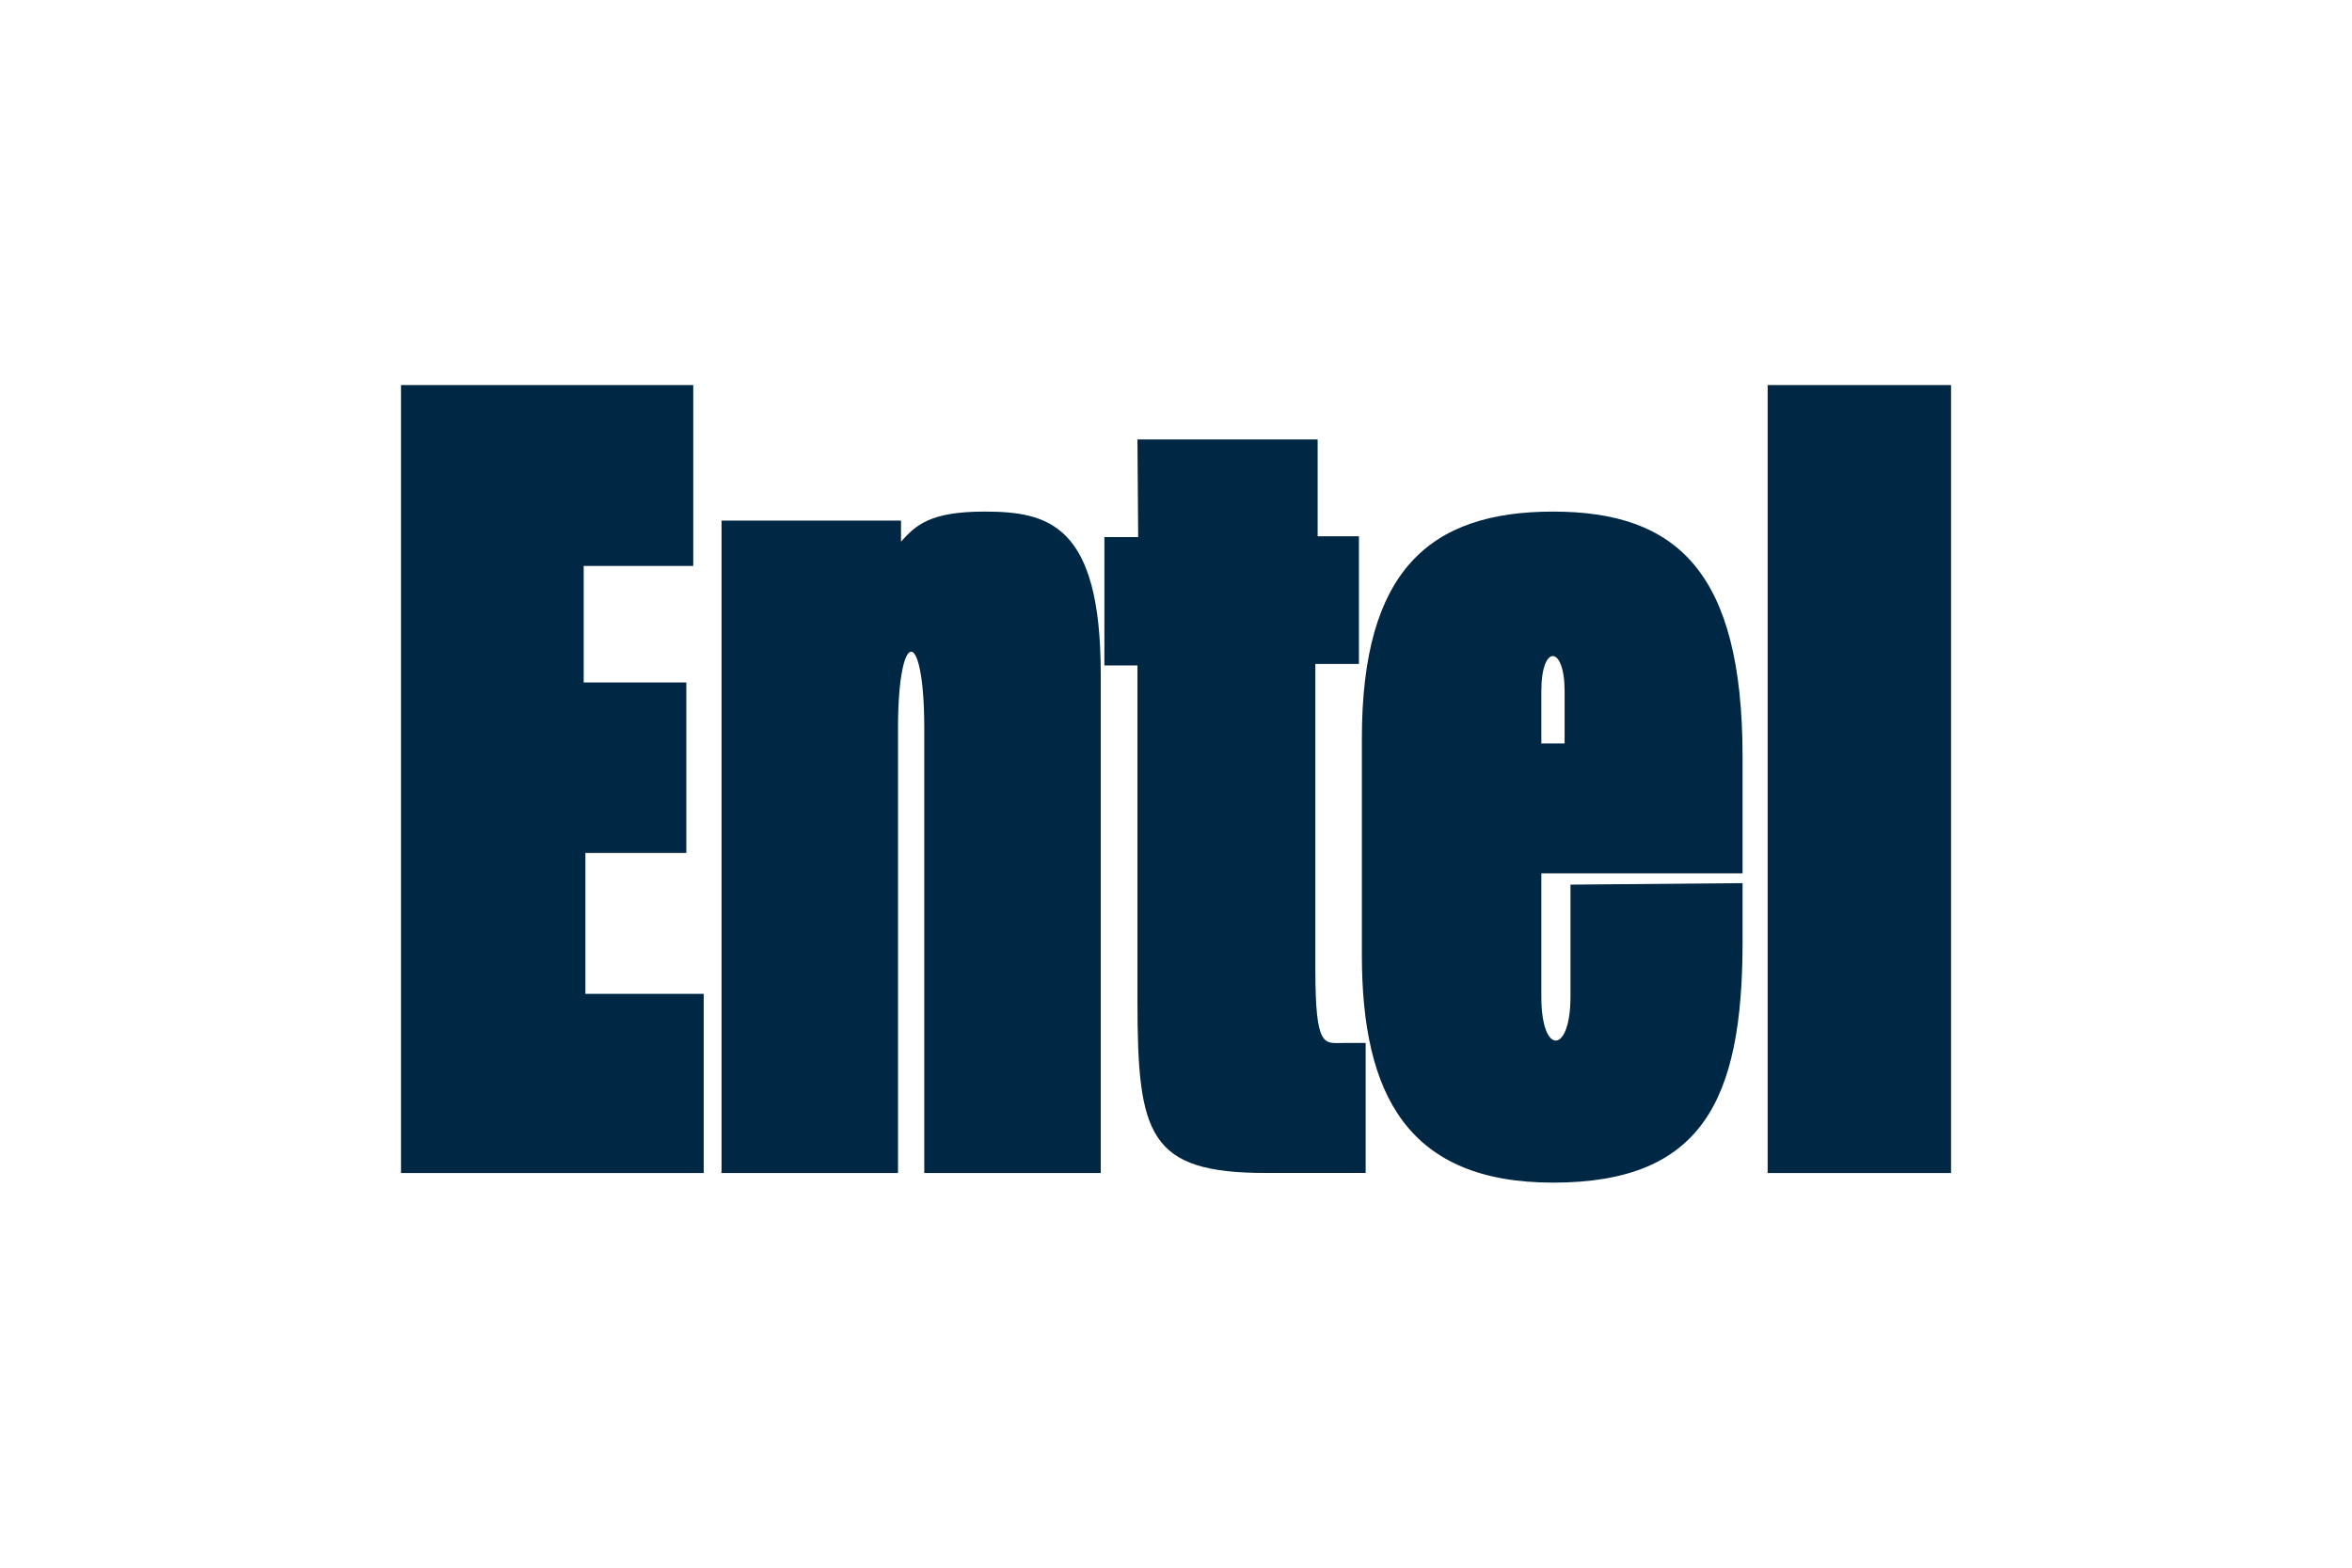 <?xml version="1.0" encoding="utf-8"?>
<!-- Generator: Adobe Illustrator 25.2.0, SVG Export Plug-In . SVG Version: 6.00 Build 0)  -->
<svg version="1.1" id="Layer_1" xmlns="http://www.w3.org/2000/svg" xmlns:xlink="http://www.w3.org/1999/xlink" x="0px" y="0px"
	 viewBox="0 0 360 240" style="enable-background:new 0 0 360 240;" xml:space="preserve">
<style type="text/css">
	.st0{fill:#002743;}
	.st1{fill:none;}
	.st2{fill:#008CA3;}
	.st3{clip-path:url(#SVGID_2_);fill:#002743;}
	.st4{fill-rule:evenodd;clip-rule:evenodd;fill:#002743;}
	.st5{opacity:0.5;}
	.st6{opacity:0.5;fill:#002743;}
	.st7{fill:#0095DA;}
	.st8{fill:#F47920;}
	.st9{fill:#D7DEE0;}
	.st10{fill:#D3D1D1;}
	.st11{fill:#FFFFFF;}
	.st12{fill:#011D3A;}
	.st13{fill:#045DA8;}
	.st14{fill:#189CD8;}
	.st15{fill:#E31D38;}
	.st16{fill:#231F20;}
	.st17{fill:#006CAE;}
	.st18{fill:#0D4F97;}
	.st19{fill:#16325C;}
	.st20{fill:#DEB045;}
	.st21{fill:#002C5B;}
	.st22{clip-path:url(#SVGID_4_);fill:url(#SVGID_5_);}
	.st23{fill:#EC1C24;}
	.st24{fill-rule:evenodd;clip-rule:evenodd;fill:#0079B5;}
	.st25{fill-rule:evenodd;clip-rule:evenodd;fill:#EF7F1A;}
	.st26{fill-rule:evenodd;clip-rule:evenodd;}
	.st27{fill-rule:evenodd;clip-rule:evenodd;fill:#004784;}
	.st28{fill-rule:evenodd;clip-rule:evenodd;fill:#508229;}
	.st29{fill:#0B77BD;}
	.st30{fill-rule:evenodd;clip-rule:evenodd;fill:#231F20;}
	.st31{fill:#007886;}
	.st32{fill:#FF7200;}
	.st33{fill:#424243;}
	.st34{fill:#092C74;}
	.st35{fill:#8E191C;}
	.st36{fill:#172750;}
	.st37{fill:#004C27;}
	.st38{fill:#D5BE28;}
	.st39{fill:#935724;}
	.st40{fill:#005EAB;}
	.st41{fill:#F0373D;}
	.st42{fill:#202020;}
	.st43{fill:#0D5097;}
	.st44{fill:#5A5B5B;}
	.st45{fill:#203D7C;}
	.st46{fill:#0082BE;}
	.st47{fill:#88959F;}
	.st48{fill:#F0B11D;}
	.st49{fill:#252524;}
	.st50{fill:#87BFE7;}
	.st51{fill:#2C2620;}
	.st52{fill:#00A0E6;}
	.st53{fill:#CECECE;}
	.st54{opacity:0.5;fill:#009245;}
	.st55{opacity:0.5;fill:#F9DA23;}
	.st56{opacity:0.5;fill:#FF7BAC;}
	.st57{opacity:0.5;fill:#3FA9F5;}
	.st58{fill:#ED302F;}
	.st59{fill:#004693;}
	.st60{fill:#283A85;}
	.st61{fill:#F37421;}
	.st62{fill:#2F3E41;}
	.st63{fill:#15264D;}
	.st64{fill:#D4AA3B;}
	.st65{fill:#D91F30;}
	.st66{fill:#243366;}
	.st67{fill:#DB001A;}
	.st68{fill:#1E448F;}
	.st69{fill:#2C87CB;}
	.st70{fill:none;stroke:#2E3191;stroke-width:4;stroke-miterlimit:10;}
	.st71{fill:#003AAD;}
	.st72{fill:#CD003A;}
	.st73{fill:#0079A4;}
	.st74{fill:#97BF0D;}
	.st75{fill:#939496;}
	.st76{fill:#FFD00A;}
	.st77{fill:#BC2127;}
	.st78{fill:#231E20;}
	.st79{clip-path:url(#SVGID_7_);fill:#231F20;}
	.st80{clip-path:url(#SVGID_7_);fill:#00BCF1;}
	.st81{fill:#0091AB;}
	.st82{fill:none;stroke:#FFFFFF;stroke-width:1.063;stroke-miterlimit:10;}
	.st83{fill:none;stroke:#FFFFFF;stroke-width:1.155;stroke-miterlimit:10;}
	.st84{fill:none;stroke:#231F20;stroke-width:2.127;stroke-miterlimit:10;}
	.st85{fill:none;stroke:#231F20;stroke-width:3.191;stroke-miterlimit:10;}
	.st86{fill:none;stroke:#231F20;stroke-width:3.191;stroke-miterlimit:10;stroke-dasharray:12.745,12.745;}
	.st87{clip-path:url(#SVGID_9_);fill:#009ACA;}
	.st88{fill:#0F2852;}
	.st89{fill:#0E284E;}
	.st90{fill:#C7C9CA;}
	.st91{fill:#EC5300;}
</style>
<g id="Entel_1_">
	<g>
		<polygon class="st0" points="61.38,58.95 106.11,58.95 106.11,86.64 89.34,86.64 89.34,104.48 105.05,104.48 105.05,130.58 
			89.6,130.58 89.6,152.15 107.71,152.15 107.71,179.58 61.38,179.58 		"/>
		<path class="st0" d="M110.44,179.58V79.7h27.47v3.22c2.28-2.54,4.48-4.6,12.76-4.6c9.77,0,17.81,1.95,17.81,24.82s0,76.44,0,76.44
			h-27.01c0,0,0-61.15,0-68.05c0-15.74-4.02-15.63-4.02,0c0,14.13,0,68.05,0,68.05H110.44z"/>
		<path class="st0" d="M174.1,67.28h27.58v14.82H208v19.54h-6.67c0,0,0,39.3,0,46.77c0,12.18,1.38,11.26,4.25,11.26
			c1.95,0,3.45,0,3.45,0v19.9c0,0-7.81,0-15.28,0c-17.93,0-19.65-5.76-19.65-26.33c0-10.11,0-51.37,0-51.37h-5.06V82.22h5.17
			L174.1,67.28z"/>
		<path class="st0" d="M266.72,133.71c0,0,0-4.02,0-17.81c0-28.43-10.11-37.58-29.02-37.58s-29.25,9.08-29.25,34.7s0,11.84,0,33.21
			s7.03,34.82,29.25,34.82c22.78,0,29.02-12.51,29.02-36.89c0-6.09,0-8.96,0-8.96l-26.34,0.23c0,0,0,9.14,0,17.19
			c0,8.77-4.46,9.06-4.46,0c0-6.62,0-18.92,0-18.92H266.72z M235.92,105.78c0-7.24,3.56-7.01,3.56,0c0,6.44,0,8.04,0,8.04h-3.56
			C235.92,113.83,235.92,111.07,235.92,105.78z"/>
		<rect x="270.56" y="58.95" class="st0" width="28.07" height="120.63"/>
	</g>
</g>
</svg>
